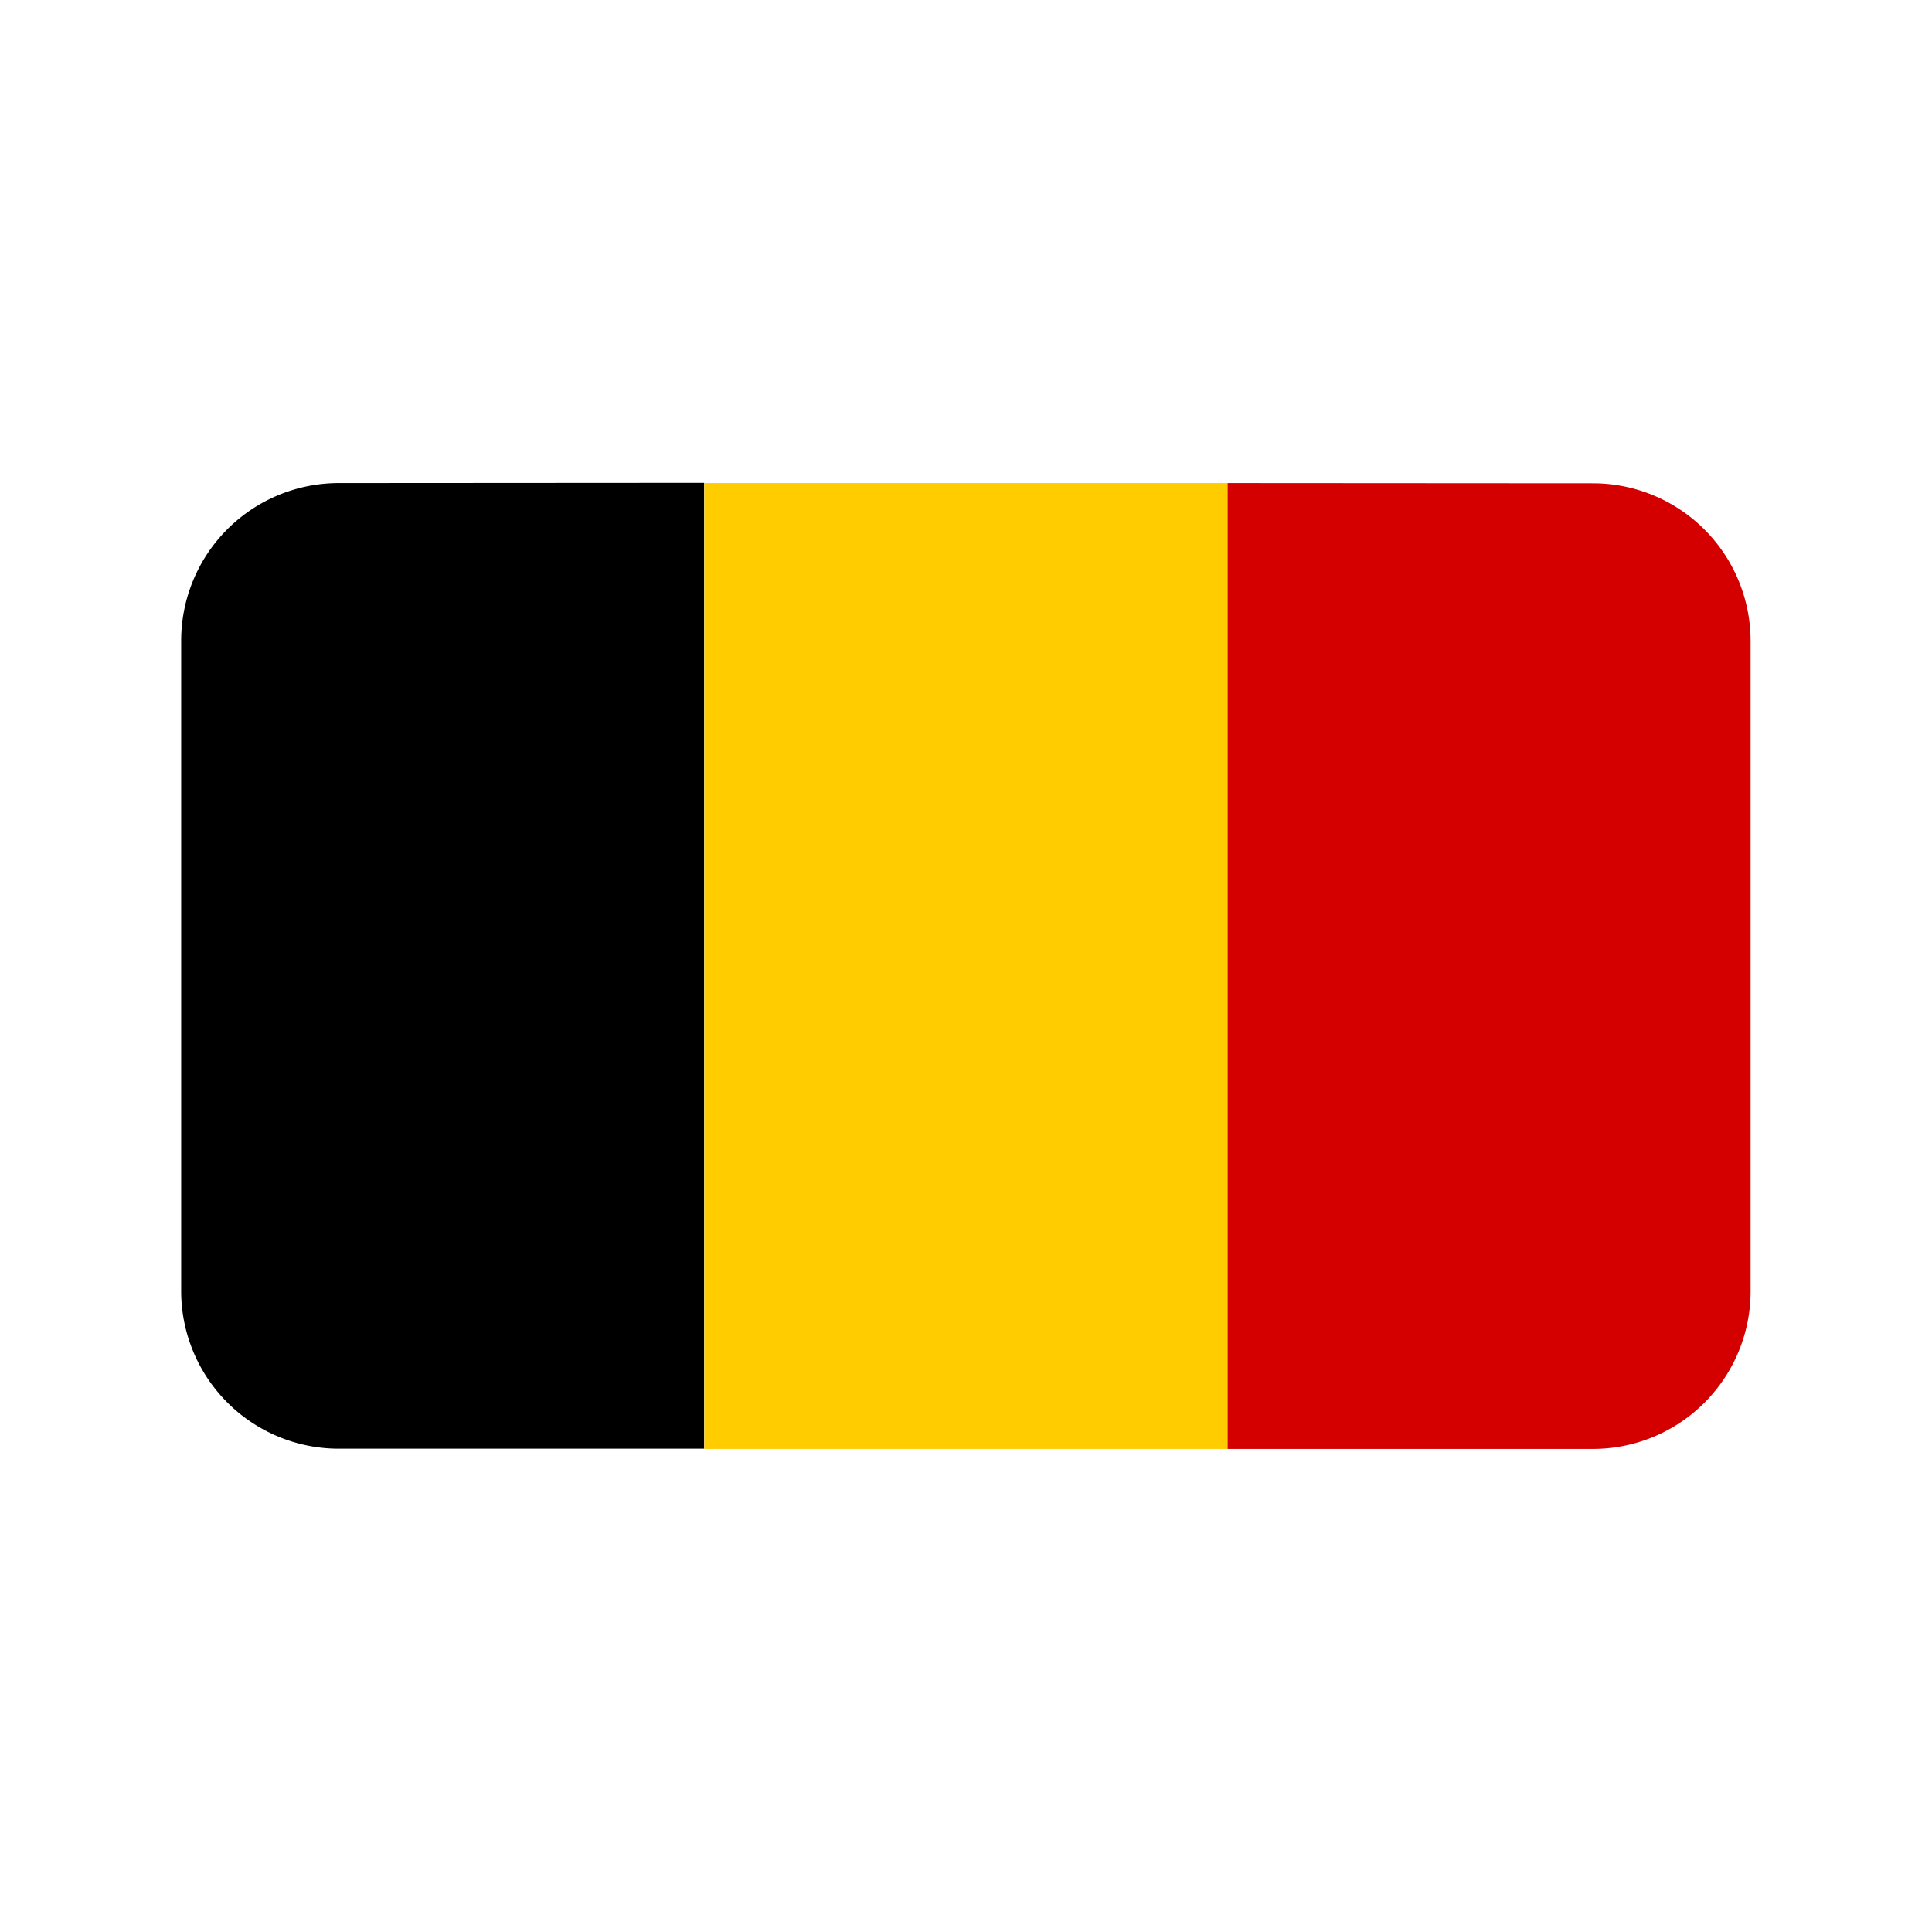 <svg id="svg5" height="512" viewBox="0 0 8.467 8.467" width="512" xmlns="http://www.w3.org/2000/svg" xmlns:svg="http://www.w3.org/2000/svg"><linearGradient id="linearGradient2739"><stop id="stop2737" offset="0" stop-color="#0ecc24"/></linearGradient><linearGradient id="linearGradient2667"><stop id="stop2665" offset="0"/></linearGradient><g id="layer1"><path id="path158147" d="m1.485 2.117a.691.691 0 0 0 -.691.691v2.85a.691.691 0 0 0 .691.691h1.601v-4.233z"/><path id="path158149" d="m3.087 2.117v4.233h2.293v-4.233z" fill="#fc0"/><path id="path158151" d="m5.38 2.117v4.233h1.601a.691.691 0 0 0 .691-.691v-2.85a.691.691 0 0 0 -.691-.691z" fill="#d40000"/></g></svg>
